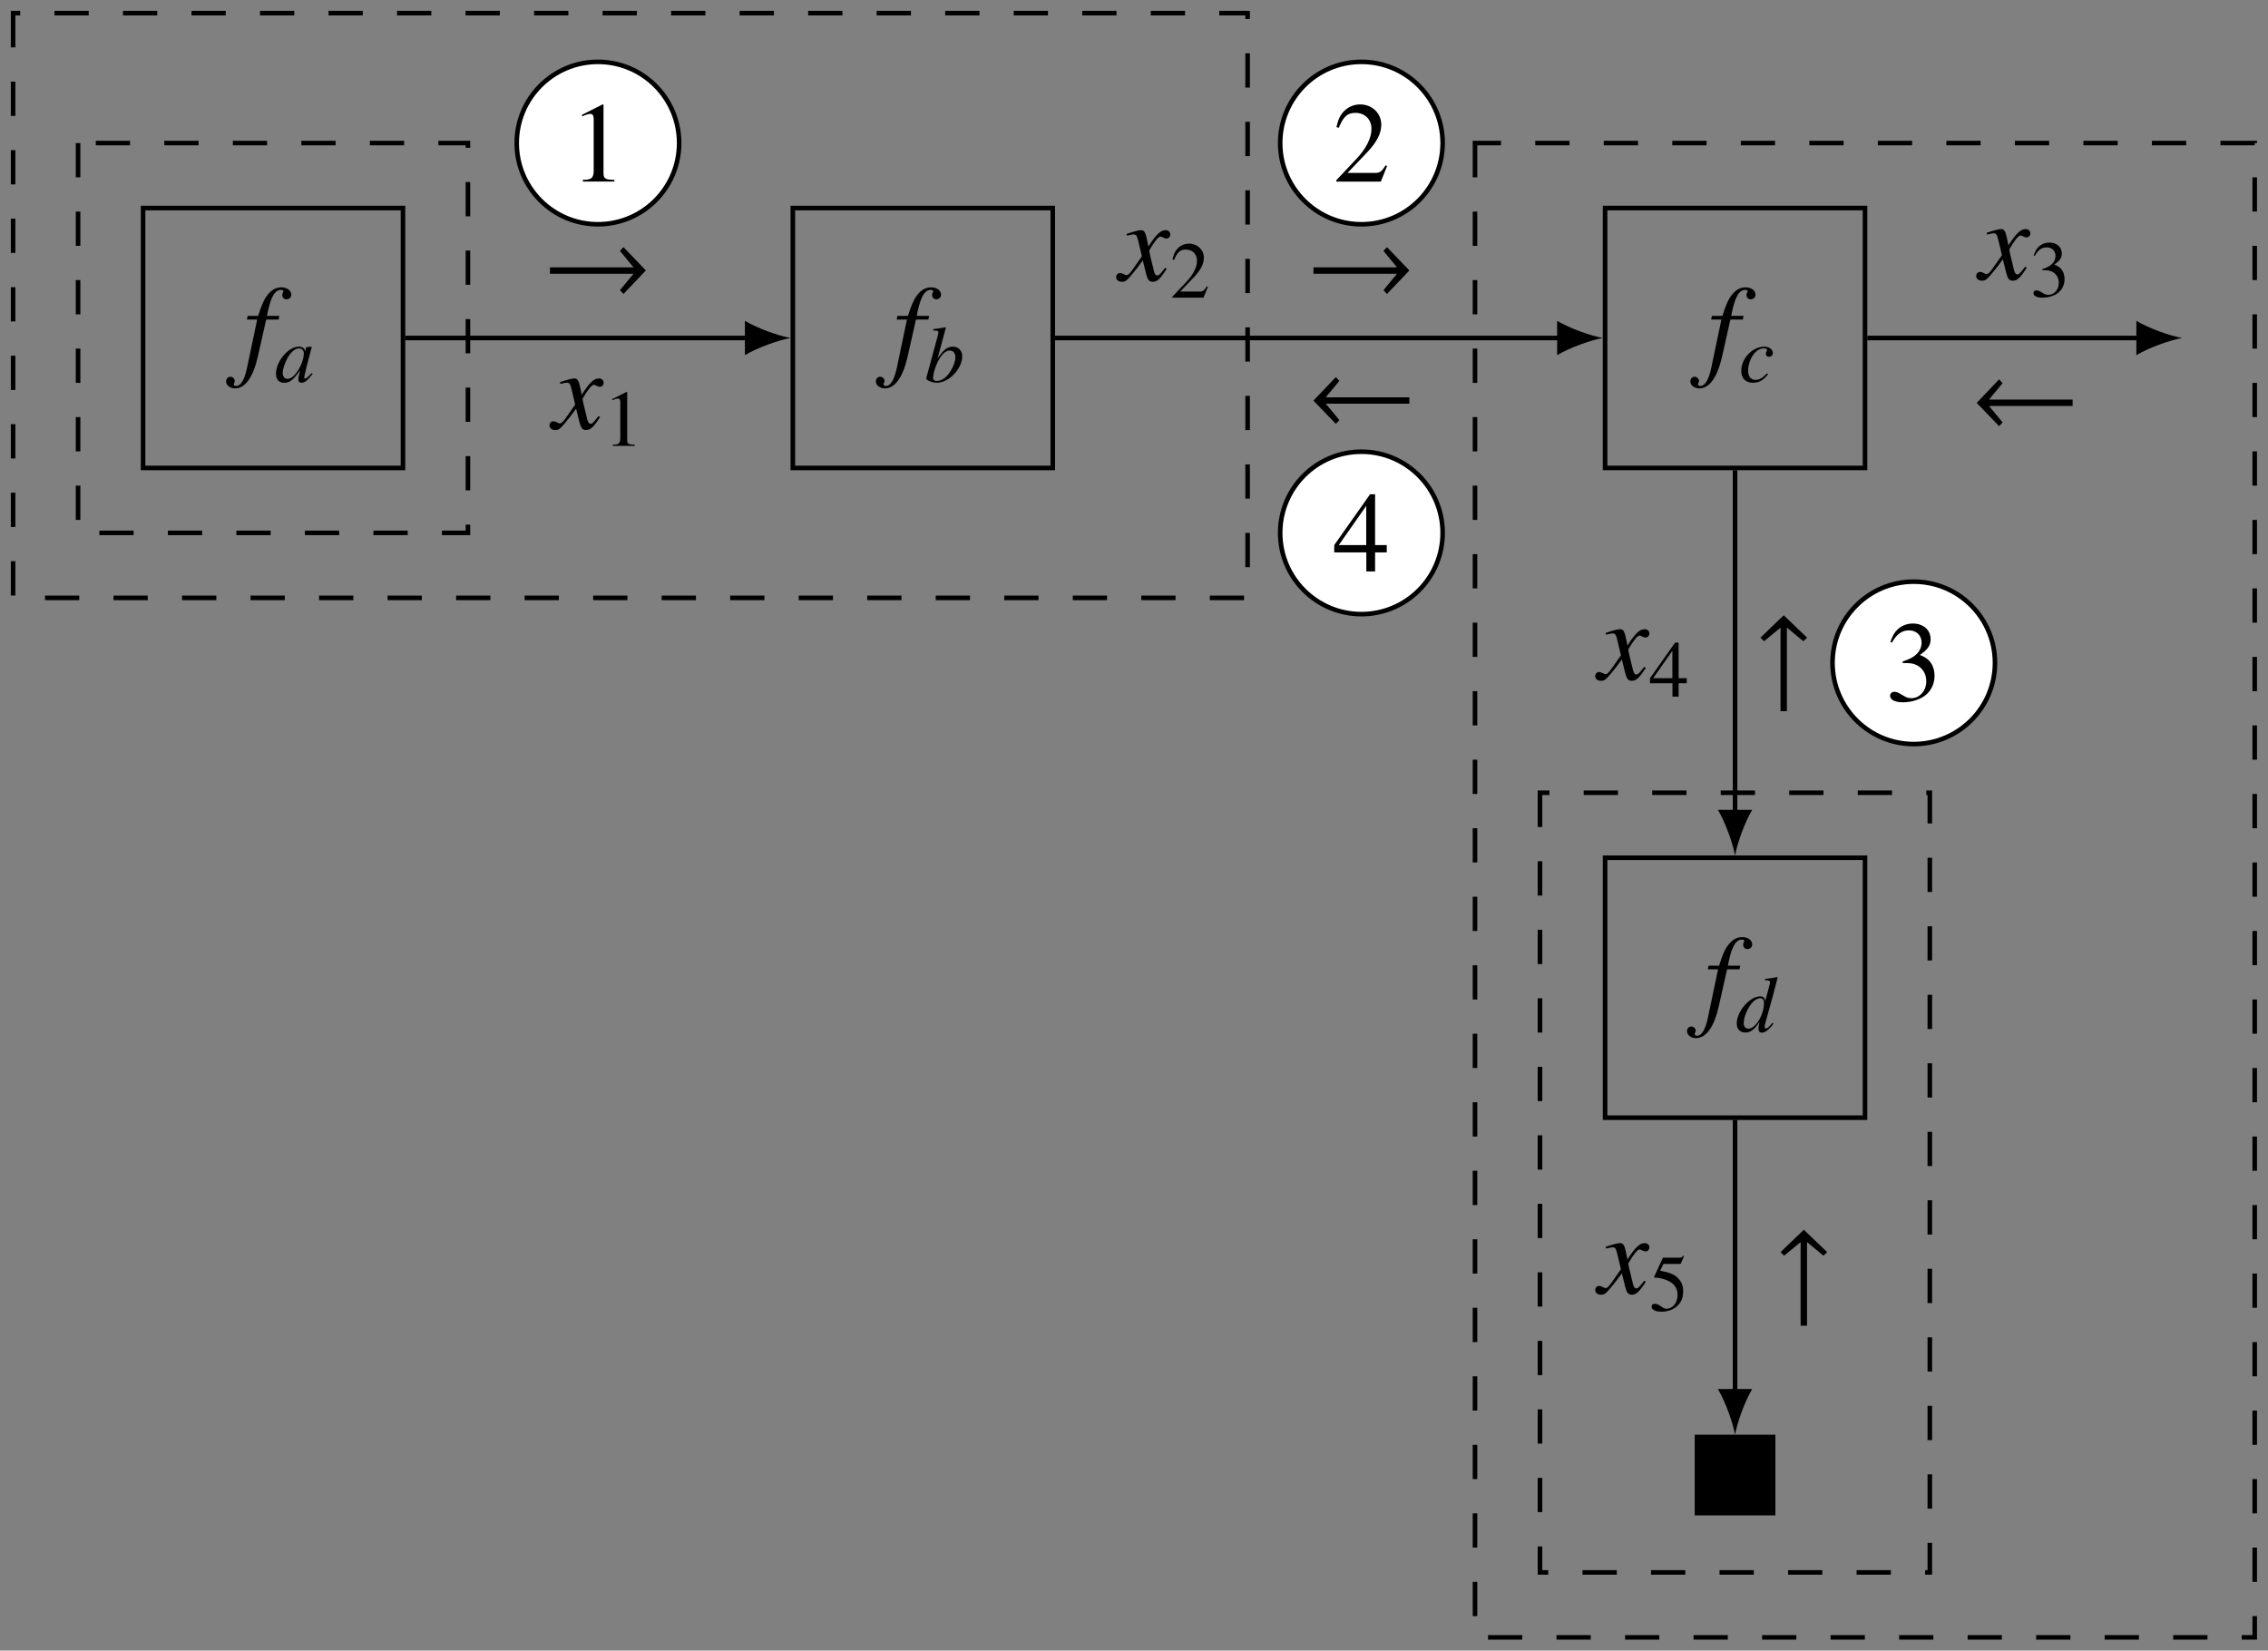 <?xml version="1.0" encoding="UTF-8" standalone="no"?>
<svg
   xmlns:dc="http://purl.org/dc/elements/1.1/"
   xmlns:cc="http://creativecommons.org/ns#"
   xmlns:rdf="http://www.w3.org/1999/02/22-rdf-syntax-ns#"
   xmlns:svg="http://www.w3.org/2000/svg"
   xmlns="http://www.w3.org/2000/svg"
   xmlns:sodipodi="http://sodipodi.sourceforge.net/DTD/sodipodi-0.dtd"
   xmlns:inkscape="http://www.inkscape.org/namespaces/inkscape"
   width="209.425mm"
   height="152.424mm"
   viewBox="0 0 209.425 152.424"
   version="1.1"
   id="svg3515"
   inkscape:version="1.0.2 (e86c8708, 2021-01-15)"
   sodipodi:docname="CoxFactor2019_fig2.svg">
  <rect x="0" y="0" width="209.425" height="152.424" fill="#808080" stroke="none"/>
  <defs
     id="defs3509" />
  <sodipodi:namedview
     id="base"
     pagecolor="#ffffff"
     bordercolor="#666666"
     borderopacity="1.0"
     inkscape:pageopacity="0.0"
     inkscape:pageshadow="2"
     inkscape:zoom="1.979899"
     inkscape:cx="306.11248"
     inkscape:cy="288.04621"
     inkscape:document-units="mm"
     inkscape:current-layer="layer1"
     inkscape:document-rotation="0"
     showgrid="false"
     fit-margin-top="1"
     fit-margin-left="1"
     fit-margin-right="1"
     fit-margin-bottom="1"
     inkscape:window-width="1920"
     inkscape:window-height="1091"
     inkscape:window-x="0"
     inkscape:window-y="25"
     inkscape:window-maximized="0"
     scale-x="1" />
  <g
     inkscape:label="Layer 1"
     inkscape:groupmode="layer"
     id="layer1"
     transform="translate(-1.121,-71.954)">
    <path
       d="M 74.332,115.166 H 98.333 V 91.166 H 74.332 Z"
       style="fill:none;stroke:#000000;stroke-width:0.422;stroke-linecap:butt;stroke-linejoin:miter;stroke-miterlimit:10;stroke-dasharray:none;stroke-opacity:1"
       id="path644" />
    <g
       id="g646"
       transform="matrix(1.411,0,0,-1.411,83.918,101.462)">
      <path
         d="M 0,0 H 0.673 L 0.015,-3.138 c -0.164,-0.799 -0.411,-1.211 -0.725,-1.211 -0.089,0 -0.149,0.053 -0.149,0.12 0,0.022 0.007,0.045 0.029,0.082 0.031,0.045 0.038,0.075 0.038,0.12 0,0.156 -0.134,0.284 -0.292,0.284 -0.156,0 -0.276,-0.135 -0.276,-0.307 0,-0.254 0.261,-0.455 0.59,-0.455 0.665,0 1.188,0.739 1.495,2.114 L 1.263,0 H 2.078 L 2.122,0.239 H 1.314 C 1.531,1.412 1.809,1.942 2.227,1.942 2.324,1.942 2.391,1.905 2.391,1.853 2.391,1.831 2.384,1.816 2.361,1.778 2.331,1.711 2.316,1.674 2.316,1.621 c 0,-0.179 0.113,-0.299 0.277,-0.299 0.172,0 0.313,0.135 0.313,0.299 0,0.277 -0.276,0.486 -0.642,0.486 C 1.897,2.107 1.606,1.942 1.337,1.591 1.113,1.301 0.964,0.956 0.74,0.239 H 0.053 L 0,0"
         style="fill:#000000;fill-opacity:1;fill-rule:nonzero;stroke:none"
         id="path648" />
    </g>
    <g
       id="g650"
       transform="matrix(1.411,0,0,-1.411,87.292,102.473)">
      <path
         d="m 0,0 c 0.309,-0.01 0.34,-0.026 0.34,-0.141 0,-0.047 -0.016,-0.11 -0.047,-0.225 -0.01,-0.037 -0.021,-0.074 -0.026,-0.1 l -0.01,-0.036 -0.712,-2.62 v -0.021 c 0,-0.121 0.403,-0.277 0.696,-0.277 0.789,0 1.658,0.915 1.658,1.736 0,0.366 -0.256,0.627 -0.607,0.627 -0.367,0 -0.638,-0.214 -1.009,-0.79 0.271,0.994 0.308,1.136 0.544,2.03 L 0.8,0.209 C 0.539,0.162 0.35,0.13 0,0.089 V 0 m 1.088,-1.312 c 0.225,0 0.366,-0.174 0.366,-0.45 0,-0.345 -0.266,-0.905 -0.575,-1.23 -0.194,-0.199 -0.419,-0.309 -0.644,-0.309 -0.161,0 -0.24,0.058 -0.24,0.179 0,0.313 0.156,0.821 0.376,1.208 0.231,0.403 0.466,0.602 0.717,0.602"
         style="fill:#000000;fill-opacity:1;fill-rule:nonzero;stroke:none"
         id="path652" />
    </g>
    <path
       d="M 14.332,115.166 H 38.332 V 91.166 H 14.332 Z"
       style="fill:none;stroke:#000000;stroke-width:0.422;stroke-linecap:butt;stroke-linejoin:miter;stroke-miterlimit:10;stroke-dasharray:none;stroke-opacity:1"
       id="path654" />
    <g
       id="g656"
       transform="matrix(1.411,0,0,-1.411,23.918,101.462)">
      <path
         d="M 0,0 H 0.673 L 0.015,-3.138 c -0.164,-0.799 -0.411,-1.211 -0.725,-1.211 -0.09,0 -0.149,0.053 -0.149,0.12 0,0.022 0.006,0.045 0.029,0.082 0.03,0.045 0.038,0.075 0.038,0.12 0,0.156 -0.134,0.284 -0.292,0.284 -0.156,0 -0.276,-0.135 -0.276,-0.307 0,-0.254 0.261,-0.455 0.59,-0.455 0.665,0 1.188,0.739 1.494,2.114 L 1.263,0 H 2.077 L 2.122,0.239 H 1.314 C 1.531,1.412 1.808,1.942 2.227,1.942 2.323,1.942 2.391,1.905 2.391,1.853 2.391,1.831 2.384,1.816 2.361,1.778 2.331,1.711 2.316,1.674 2.316,1.621 c 0,-0.179 0.112,-0.299 0.277,-0.299 0.172,0 0.313,0.135 0.313,0.299 0,0.277 -0.276,0.486 -0.642,0.486 C 1.897,2.107 1.606,1.942 1.337,1.591 1.113,1.301 0.964,0.956 0.739,0.239 H 0.052 L 0,0"
         style="fill:#000000;fill-opacity:1;fill-rule:nonzero;stroke:none"
         id="path658" />
    </g>
    <g
       id="g660"
       transform="matrix(1.411,0,0,-1.411,29.905,106.407)">
      <path
         d="m 0,0 c -0.079,-0.079 -0.11,-0.105 -0.146,-0.146 -0.157,-0.163 -0.225,-0.215 -0.273,-0.215 -0.041,0 -0.073,0.031 -0.073,0.068 0,0.105 0.22,0.999 0.466,1.898 0.016,0.053 0.021,0.064 0.031,0.11 L -0.031,1.731 -0.35,1.695 -0.366,1.679 -0.423,1.428 c -0.043,0.193 -0.194,0.303 -0.419,0.303 -0.69,0 -1.496,-0.957 -1.496,-1.784 0,-0.366 0.199,-0.58 0.533,-0.58 0.367,0 0.592,0.173 1.052,0.821 -0.105,-0.408 -0.12,-0.476 -0.12,-0.601 0,-0.152 0.062,-0.215 0.208,-0.215 0.21,0 0.341,0.1 0.728,0.575 L 0,0 m -0.811,1.616 c 0.178,-0.011 0.294,-0.135 0.294,-0.319 0,-0.439 -0.262,-1.056 -0.623,-1.443 -0.126,-0.142 -0.304,-0.231 -0.455,-0.231 -0.183,0 -0.304,0.152 -0.304,0.393 0,0.282 0.199,0.821 0.424,1.145 0.209,0.304 0.455,0.471 0.664,0.455"
         style="fill:#000000;fill-opacity:1;fill-rule:nonzero;stroke:none"
         id="path662" />
    </g>
    <path
       d="m 149.334,115.166 h 24 V 91.166 h -24 z"
       style="fill:none;stroke:#000000;stroke-width:0.422;stroke-linecap:butt;stroke-linejoin:miter;stroke-miterlimit:10;stroke-dasharray:none;stroke-opacity:1"
       id="path664" />
    <g
       id="g666"
       transform="matrix(1.411,0,0,-1.411,159.125,101.462)">
      <path
         d="M 0,0 H 0.672 L 0.014,-3.138 c -0.164,-0.799 -0.411,-1.211 -0.723,-1.211 -0.092,0 -0.151,0.053 -0.151,0.12 0,0.022 0.008,0.045 0.03,0.082 0.029,0.045 0.037,0.075 0.037,0.12 0,0.156 -0.133,0.284 -0.291,0.284 -0.157,0 -0.275,-0.135 -0.275,-0.307 0,-0.254 0.259,-0.455 0.589,-0.455 0.665,0 1.188,0.739 1.495,2.114 L 1.262,0 H 2.076 L 2.122,0.239 H 1.314 C 1.531,1.412 1.809,1.942 2.227,1.942 2.322,1.942 2.391,1.905 2.391,1.853 2.391,1.831 2.383,1.816 2.361,1.778 2.33,1.711 2.315,1.674 2.315,1.621 c 0,-0.179 0.113,-0.299 0.277,-0.299 0.172,0 0.314,0.135 0.314,0.299 0,0.277 -0.275,0.486 -0.642,0.486 C 1.898,2.107 1.606,1.942 1.337,1.591 1.113,1.301 0.963,0.956 0.739,0.239 H 0.053 L 0,0"
         style="fill:#000000;fill-opacity:1;fill-rule:nonzero;stroke:none"
         id="path668" />
    </g>
    <g
       id="g670"
       transform="matrix(1.411,0,0,-1.411,164.268,106.437)">
      <path
         d="m 0,0 c -0.287,-0.309 -0.491,-0.424 -0.747,-0.424 -0.299,0 -0.477,0.225 -0.477,0.596 0,0.445 0.184,0.911 0.477,1.219 0.15,0.157 0.36,0.251 0.565,0.251 0.119,0 0.199,-0.042 0.199,-0.105 0,-0.026 -0.011,-0.051 -0.032,-0.098 -0.037,-0.069 -0.048,-0.106 -0.048,-0.152 0,-0.126 0.08,-0.199 0.205,-0.199 0.142,0 0.251,0.104 0.251,0.24 0,0.241 -0.235,0.424 -0.55,0.424 -0.783,0 -1.516,-0.764 -1.516,-1.58 0,-0.496 0.283,-0.784 0.77,-0.784 0.386,0 0.674,0.162 0.988,0.56 L 0,0"
         style="fill:#000000;fill-opacity:1;fill-rule:nonzero;stroke:none"
         id="path672" />
    </g>
    <path
       d="m 149.334,175.166 h 24 v -24.002 h -24 z"
       style="fill:none;stroke:#000000;stroke-width:0.422;stroke-linecap:butt;stroke-linejoin:miter;stroke-miterlimit:10;stroke-dasharray:none;stroke-opacity:1"
       id="path674" />
    <g
       id="g676"
       transform="matrix(1.411,0,0,-1.411,158.818,161.463)">
      <path
         d="M 0,0 H 0.672 L 0.014,-3.138 C -0.15,-3.937 -0.397,-4.35 -0.709,-4.35 c -0.092,0 -0.151,0.053 -0.151,0.122 0,0.021 0.008,0.043 0.03,0.082 0.029,0.044 0.039,0.074 0.039,0.118 0,0.157 -0.135,0.284 -0.293,0.284 -0.157,0 -0.275,-0.135 -0.275,-0.307 0,-0.253 0.259,-0.455 0.589,-0.455 0.665,0 1.188,0.74 1.495,2.115 L 1.262,0 H 2.076 L 2.122,0.238 H 1.314 C 1.531,1.412 1.808,1.942 2.226,1.942 2.322,1.942 2.391,1.906 2.391,1.854 2.391,1.831 2.383,1.815 2.361,1.778 2.33,1.711 2.315,1.674 2.315,1.621 c 0,-0.18 0.113,-0.3 0.277,-0.3 0.172,0 0.314,0.136 0.314,0.3 0,0.276 -0.275,0.485 -0.642,0.485 C 1.898,2.106 1.606,1.942 1.337,1.591 1.113,1.301 0.963,0.957 0.739,0.238 H 0.053 L 0,0"
         style="fill:#000000;fill-opacity:1;fill-rule:nonzero;stroke:none"
         id="path678" />
    </g>
    <g
       id="g680"
       transform="matrix(1.411,0,0,-1.411,164.796,166.402)">
      <path
         d="m 0,0 c -0.283,-0.323 -0.339,-0.37 -0.428,-0.37 -0.052,0 -0.094,0.047 -0.094,0.104 0,0.073 0.167,0.711 0.34,1.288 0.141,0.48 0.25,0.899 0.517,1.945 L 0.309,2.993 C 0.031,2.935 -0.157,2.904 -0.491,2.873 v -0.09 c 0.287,-0.01 0.323,-0.025 0.323,-0.136 0,-0.067 -0.004,-0.099 -0.077,-0.366 L -0.477,1.424 c -0.041,0.221 -0.134,0.303 -0.339,0.303 -0.678,0 -1.527,-0.984 -1.527,-1.768 0,-0.371 0.21,-0.596 0.55,-0.596 0.353,0 0.586,0.167 0.939,0.69 -0.056,-0.266 -0.066,-0.346 -0.066,-0.465 0,-0.141 0.089,-0.236 0.219,-0.236 0.221,0 0.492,0.214 0.764,0.595 L 0,0 m -0.795,1.606 c 0.157,-0.01 0.236,-0.108 0.236,-0.297 0,-0.795 -0.545,-1.696 -1.025,-1.696 -0.179,0 -0.303,0.141 -0.303,0.346 0,0.434 0.26,1.041 0.605,1.406 0.147,0.153 0.341,0.252 0.487,0.241"
         style="fill:#000000;fill-opacity:1;fill-rule:nonzero;stroke:none"
         id="path682" />
    </g>
    <path
       d="m 157.819,211.68 h 7.029 v -7.027 h -7.029 z"
       style="fill:#000000;fill-opacity:1;fill-rule:nonzero;stroke:none;stroke-width:1.411"
       id="path684" />
    <g
       id="g686"
       transform="matrix(1.411,0,0,-1.411,157.819,211.68)">
      <path
         d="M 0,0 H 4.981 V 4.98 H 0 Z"
         style="fill:none;stroke:#000000;stroke-width:0.299;stroke-linecap:butt;stroke-linejoin:miter;stroke-miterlimit:10;stroke-dasharray:none;stroke-opacity:1"
         id="path688" />
    </g>
    <g
       id="g690"
       transform="matrix(1.411,0,0,-1.411,38.542,103.166)">
      <path
         d="M 0,0 H 22.523"
         style="fill:none;stroke:#000000;stroke-width:0.299;stroke-linecap:butt;stroke-linejoin:miter;stroke-miterlimit:10;stroke-dasharray:none;stroke-opacity:1"
         id="path692" />
    </g>
    <g
       id="g694"
       transform="matrix(1.411,0,0,-1.411,74.122,103.166)">
      <path
         d="M 0,0 C -0.797,0.149 -2.092,0.598 -2.989,1.121 V -1.121 C -2.092,-0.598 -0.797,-0.149 0,0"
         style="fill:#000000;fill-opacity:1;fill-rule:nonzero;stroke:none"
         id="path696" />
    </g>
    <g
       id="g698"
       transform="matrix(1.411,0,0,-1.411,56.384,110.381)">
      <path
         d="m 0,0 c -0.06,-0.067 -0.097,-0.112 -0.165,-0.202 -0.171,-0.224 -0.261,-0.299 -0.343,-0.299 -0.112,0 -0.18,0.097 -0.231,0.307 -0.015,0.06 -0.023,0.105 -0.031,0.127 -0.186,0.754 -0.269,1.098 -0.269,1.21 0.329,0.576 0.598,0.904 0.733,0.904 0.044,0 0.104,-0.022 0.179,-0.059 0.089,-0.053 0.142,-0.068 0.202,-0.068 0.157,0 0.261,0.112 0.261,0.269 0,0.157 -0.127,0.277 -0.306,0.277 -0.328,0 -0.613,-0.269 -1.128,-1.069 l -0.083,0.411 c -0.104,0.509 -0.186,0.658 -0.388,0.658 -0.164,0 -0.418,-0.068 -0.874,-0.217 l -0.082,-0.03 0.029,-0.112 c 0.284,0.067 0.352,0.082 0.418,0.082 0.188,0 0.232,-0.067 0.337,-0.515 l 0.217,-0.92 -0.613,-0.873 c -0.15,-0.225 -0.299,-0.36 -0.381,-0.36 -0.045,0 -0.12,0.023 -0.194,0.068 -0.098,0.052 -0.179,0.075 -0.239,0.075 -0.142,0 -0.255,-0.112 -0.255,-0.262 0,-0.194 0.149,-0.313 0.374,-0.313 0.231,0 0.322,0.066 0.695,0.523 0.202,0.239 0.359,0.441 0.672,0.874 l 0.225,-0.897 c 0.097,-0.381 0.194,-0.5 0.433,-0.5 0.284,0 0.478,0.179 0.912,0.851 L 0,0"
         style="fill:#000000;fill-opacity:1;fill-rule:nonzero;stroke:none"
         id="path700" />
    </g>
    <g
       id="g702"
       transform="matrix(1.411,0,0,-1.411,58.975,108.143)">
      <path
         d="m 0,0 -0.941,-0.477 v -0.072 c 0.062,0.026 0.12,0.048 0.141,0.057 0.094,0.037 0.183,0.058 0.236,0.058 0.109,0 0.156,-0.078 0.156,-0.246 v -2.369 c 0,-0.173 -0.042,-0.293 -0.125,-0.34 -0.079,-0.048 -0.153,-0.063 -0.371,-0.069 v -0.078 h 1.443 v 0.078 C 0.126,-3.452 0.043,-3.4 0.043,-3.149 v 3.138 L 0,0"
         style="fill:#000000;fill-opacity:1;fill-rule:nonzero;stroke:none"
         id="path704" />
    </g>
    <g
       id="g706"
       transform="matrix(1.411,0,0,-1.411,98.543,103.166)">
      <path
         d="M 0,0 H 33.153"
         style="fill:none;stroke:#000000;stroke-width:0.299;stroke-linecap:butt;stroke-linejoin:miter;stroke-miterlimit:10;stroke-dasharray:none;stroke-opacity:1"
         id="path708" />
    </g>
    <g
       id="g710"
       transform="matrix(1.411,0,0,-1.411,149.123,103.166)">
      <path
         d="M 0,0 C -0.798,0.149 -2.093,0.598 -2.989,1.121 V -1.121 C -2.093,-0.598 -0.798,-0.149 0,0"
         style="fill:#000000;fill-opacity:1;fill-rule:nonzero;stroke:none"
         id="path712" />
    </g>
    <g
       id="g714"
       transform="matrix(1.411,0,0,-1.411,108.711,96.689)">
      <path
         d="M 0,0 C -0.06,-0.067 -0.097,-0.112 -0.165,-0.202 -0.336,-0.426 -0.426,-0.5 -0.508,-0.5 c -0.113,0 -0.18,0.097 -0.232,0.306 -0.015,0.06 -0.022,0.105 -0.03,0.127 -0.187,0.755 -0.269,1.098 -0.269,1.21 0.329,0.576 0.598,0.904 0.733,0.904 0.044,0 0.104,-0.022 0.178,-0.06 0.09,-0.052 0.143,-0.067 0.203,-0.067 0.157,0 0.261,0.112 0.261,0.269 0,0.157 -0.128,0.277 -0.306,0.277 -0.329,0 -0.613,-0.269 -1.128,-1.068 l -0.083,0.411 c -0.105,0.507 -0.186,0.657 -0.388,0.657 -0.164,0 -0.418,-0.068 -0.874,-0.217 l -0.082,-0.03 0.029,-0.112 c 0.285,0.067 0.352,0.082 0.419,0.082 0.187,0 0.231,-0.067 0.337,-0.515 l 0.217,-0.92 -0.614,-0.873 c -0.15,-0.225 -0.299,-0.36 -0.381,-0.36 -0.044,0 -0.12,0.023 -0.194,0.068 -0.098,0.053 -0.179,0.075 -0.239,0.075 -0.142,0 -0.254,-0.113 -0.254,-0.262 0,-0.194 0.149,-0.313 0.373,-0.313 0.232,0 0.322,0.066 0.695,0.522 0.202,0.24 0.359,0.441 0.672,0.875 l 0.224,-0.897 c 0.098,-0.381 0.195,-0.5 0.434,-0.5 0.284,0 0.478,0.179 0.911,0.851 L 0,0"
         style="fill:#000000;fill-opacity:1;fill-rule:nonzero;stroke:none"
         id="path716" />
    </g>
    <g
       id="g718"
       transform="matrix(1.411,0,0,-1.411,112.66,98.429)">
      <path
         d="m 0,0 -0.068,0.026 c -0.194,-0.298 -0.261,-0.345 -0.496,-0.345 h -1.25 l 0.879,0.92 c 0.464,0.487 0.669,0.885 0.669,1.293 0,0.522 -0.425,0.925 -0.968,0.925 -0.287,0 -0.56,-0.114 -0.753,-0.324 C -2.154,2.316 -2.233,2.149 -2.321,1.778 l 0.108,-0.026 c 0.209,0.513 0.399,0.68 0.759,0.68 0.439,0 0.738,-0.299 0.738,-0.737 0,-0.408 -0.24,-0.895 -0.68,-1.361 l -0.931,-0.988 v -0.062 h 2.039 L 0,0"
         style="fill:#000000;fill-opacity:1;fill-rule:nonzero;stroke:none"
         id="path720" />
    </g>
    <g
       id="g722"
       transform="matrix(1.411,0,0,-1.411,173.546,103.166)">
      <path
         d="M 0,0 H 17.906"
         style="fill:none;stroke:#000000;stroke-width:0.299;stroke-linecap:butt;stroke-linejoin:miter;stroke-miterlimit:10;stroke-dasharray:none;stroke-opacity:1"
         id="path724" />
    </g>
    <g
       id="g726"
       transform="matrix(1.411,0,0,-1.411,202.608,103.166)">
      <path
         d="M 0,0 C -0.797,0.149 -2.092,0.598 -2.988,1.121 V -1.121 C -2.092,-0.598 -0.797,-0.149 0,0"
         style="fill:#000000;fill-opacity:1;fill-rule:nonzero;stroke:none"
         id="path728" />
    </g>
    <g
       id="g730"
       transform="matrix(1.411,0,0,-1.411,188.129,96.588)">
      <path
         d="M 0,0 C -0.06,-0.067 -0.099,-0.111 -0.166,-0.202 -0.338,-0.426 -0.427,-0.5 -0.509,-0.5 c -0.112,0 -0.18,0.097 -0.231,0.306 -0.016,0.06 -0.024,0.105 -0.031,0.127 -0.186,0.755 -0.27,1.098 -0.27,1.21 0.33,0.576 0.598,0.905 0.734,0.905 0.044,0 0.104,-0.023 0.179,-0.061 0.089,-0.052 0.142,-0.067 0.202,-0.067 0.156,0 0.261,0.113 0.261,0.27 0,0.156 -0.128,0.276 -0.306,0.276 -0.328,0 -0.613,-0.269 -1.129,-1.069 l -0.082,0.412 c -0.105,0.508 -0.187,0.657 -0.388,0.657 -0.164,0 -0.418,-0.068 -0.875,-0.216 l -0.08,-0.031 0.029,-0.111 c 0.283,0.066 0.351,0.082 0.417,0.082 0.187,0 0.231,-0.068 0.337,-0.516 l 0.217,-0.92 -0.613,-0.873 c -0.151,-0.224 -0.298,-0.36 -0.38,-0.36 -0.046,0 -0.121,0.023 -0.195,0.068 -0.098,0.053 -0.18,0.075 -0.239,0.075 -0.142,0 -0.255,-0.112 -0.255,-0.262 0,-0.194 0.149,-0.313 0.373,-0.313 0.232,0 0.322,0.067 0.696,0.522 0.203,0.24 0.359,0.442 0.673,0.875 l 0.224,-0.897 c 0.097,-0.381 0.193,-0.5 0.433,-0.5 0.285,0 0.478,0.179 0.912,0.851 L 0,0"
         style="fill:#000000;fill-opacity:1;fill-rule:nonzero;stroke:none"
         id="path732" />
    </g>
    <g
       id="g734"
       transform="matrix(1.411,0,0,-1.411,189.701,96.906)">
      <path
         d="m 0,0 c 0.309,0 0.429,-0.01 0.555,-0.058 0.324,-0.114 0.529,-0.413 0.529,-0.773 0,-0.44 -0.299,-0.78 -0.686,-0.78 -0.142,0 -0.246,0.037 -0.439,0.162 -0.157,0.095 -0.246,0.131 -0.336,0.131 -0.12,0 -0.197,-0.073 -0.197,-0.182 0,-0.184 0.223,-0.299 0.59,-0.299 0.402,0 0.816,0.135 1.062,0.35 0.246,0.215 0.382,0.518 0.382,0.869 0,0.267 -0.085,0.512 -0.235,0.675 C 1.119,0.21 1.021,0.273 0.789,0.371 1.15,0.617 1.281,0.811 1.281,1.094 1.281,1.517 0.945,1.81 0.465,1.81 0.205,1.81 -0.027,1.721 -0.215,1.553 -0.371,1.412 -0.45,1.276 -0.564,0.962 l 0.078,-0.021 c 0.213,0.382 0.449,0.555 0.78,0.555 0.339,0 0.574,-0.23 0.574,-0.559 C 0.868,0.748 0.789,0.56 0.658,0.429 0.502,0.273 0.356,0.193 0,0.068 V 0"
         style="fill:#000000;fill-opacity:1;fill-rule:nonzero;stroke:none"
         id="path736" />
    </g>
    <g
       id="g738"
       transform="matrix(1.411,0,0,-1.411,192.504,109.442)">
      <path
         d="m 0,0 v 0.419 h -5.47 l 0.889,1.075 -0.23,0.247 -1.465,-1.539 1.465,-1.524 0.23,0.245 L -5.47,0 H 0"
         style="fill:#000000;fill-opacity:1;fill-rule:nonzero;stroke:none"
         id="path740" />
    </g>
    <g
       id="g742"
       transform="matrix(1.411,0,0,-1.411,161.333,115.376)">
      <path
         d="M 0,0 V -22.523"
         style="fill:none;stroke:#000000;stroke-width:0.299;stroke-linecap:butt;stroke-linejoin:miter;stroke-miterlimit:10;stroke-dasharray:none;stroke-opacity:1"
         id="path744" />
    </g>
    <g
       id="g746"
       transform="matrix(1.411,0,0,-1.411,161.333,150.956)">
      <path
         d="M 0,0 C 0.149,0.797 0.598,2.093 1.12,2.989 H -1.12 C -0.598,2.093 -0.149,0.797 0,0"
         style="fill:#000000;fill-opacity:1;fill-rule:nonzero;stroke:none"
         id="path748" />
    </g>
    <g
       id="g750"
       transform="matrix(1.411,0,0,-1.411,152.948,133.536)">
      <path
         d="M 0,0 C -0.06,-0.067 -0.098,-0.111 -0.166,-0.202 -0.338,-0.426 -0.427,-0.5 -0.509,-0.5 c -0.112,0 -0.18,0.097 -0.231,0.306 -0.015,0.06 -0.024,0.105 -0.03,0.127 -0.187,0.755 -0.271,1.098 -0.271,1.21 0.33,0.576 0.6,0.905 0.734,0.905 0.044,0 0.104,-0.023 0.179,-0.061 0.091,-0.052 0.142,-0.067 0.202,-0.067 0.156,0 0.261,0.113 0.261,0.269 0,0.157 -0.128,0.277 -0.306,0.277 -0.328,0 -0.613,-0.269 -1.127,-1.069 l -0.084,0.412 c -0.103,0.508 -0.187,0.657 -0.387,0.657 -0.164,0 -0.419,-0.067 -0.874,-0.217 l -0.082,-0.03 0.029,-0.112 c 0.283,0.067 0.351,0.082 0.418,0.082 0.187,0 0.232,-0.067 0.336,-0.515 l 0.217,-0.92 -0.613,-0.873 c -0.149,-0.224 -0.298,-0.36 -0.381,-0.36 -0.045,0 -0.12,0.023 -0.194,0.068 -0.097,0.053 -0.18,0.075 -0.239,0.075 -0.142,0 -0.253,-0.112 -0.253,-0.262 0,-0.194 0.147,-0.313 0.373,-0.313 0.231,0 0.32,0.067 0.694,0.522 0.203,0.24 0.359,0.442 0.673,0.875 l 0.224,-0.897 c 0.098,-0.381 0.194,-0.5 0.433,-0.5 0.285,0 0.48,0.179 0.913,0.851 L 0,0"
         style="fill:#000000;fill-opacity:1;fill-rule:nonzero;stroke:none"
         id="path752" />
    </g>
    <g
       id="g754"
       transform="matrix(1.411,0,0,-1.411,156.873,134.581)">
      <path
         d="M 0,0 H -0.533 V 2.327 H -0.764 L -2.405,0 v -0.334 h 1.47 v -0.874 h 0.402 v 0.874 H 0 V 0 M -0.94,0 H -2.197 L -0.94,1.794 V 0"
         style="fill:#000000;fill-opacity:1;fill-rule:nonzero;stroke:none"
         id="path756" />
    </g>
    <g
       id="g758"
       transform="matrix(1.411,0,0,-1.411,161.333,175.378)">
      <path
         d="M 0,0 V -17.906"
         style="fill:none;stroke:#000000;stroke-width:0.299;stroke-linecap:butt;stroke-linejoin:miter;stroke-miterlimit:10;stroke-dasharray:none;stroke-opacity:1"
         id="path760" />
    </g>
    <g
       id="g762"
       transform="matrix(1.411,0,0,-1.411,161.333,204.444)">
      <path
         d="M 0,0 C 0.149,0.799 0.598,2.092 1.12,2.99 H -1.12 C -0.598,2.092 -0.149,0.799 0,0"
         style="fill:#000000;fill-opacity:1;fill-rule:nonzero;stroke:none"
         id="path764" />
    </g>
    <g
       id="g766"
       transform="matrix(1.411,0,0,-1.411,152.948,190.227)">
      <path
         d="m 0,0 c -0.06,-0.067 -0.098,-0.111 -0.166,-0.202 -0.172,-0.224 -0.261,-0.299 -0.343,-0.299 -0.112,0 -0.18,0.099 -0.231,0.306 -0.015,0.06 -0.024,0.105 -0.03,0.128 -0.187,0.755 -0.271,1.098 -0.271,1.21 0.33,0.576 0.6,0.905 0.734,0.905 0.044,0 0.104,-0.024 0.179,-0.06 0.091,-0.052 0.142,-0.068 0.202,-0.068 0.156,0 0.261,0.113 0.261,0.269 0,0.158 -0.128,0.276 -0.306,0.276 -0.328,0 -0.613,-0.268 -1.127,-1.068 l -0.084,0.411 c -0.103,0.509 -0.187,0.657 -0.387,0.657 -0.164,0 -0.419,-0.067 -0.874,-0.217 L -2.525,2.219 -2.496,2.108 c 0.283,0.066 0.351,0.081 0.418,0.081 0.187,0 0.232,-0.068 0.336,-0.515 l 0.217,-0.92 -0.613,-0.873 c -0.149,-0.225 -0.298,-0.359 -0.381,-0.359 -0.045,0 -0.12,0.023 -0.194,0.066 -0.097,0.053 -0.18,0.076 -0.239,0.076 -0.142,0 -0.253,-0.112 -0.253,-0.262 0,-0.195 0.147,-0.313 0.373,-0.313 0.231,0 0.32,0.065 0.694,0.522 0.203,0.24 0.359,0.442 0.673,0.875 l 0.224,-0.898 c 0.098,-0.381 0.194,-0.499 0.433,-0.499 0.285,0 0.48,0.179 0.913,0.85 L 0,0"
         style="fill:#000000;fill-opacity:1;fill-rule:nonzero;stroke:none"
         id="path768" />
    </g>
    <g
       id="g770"
       transform="matrix(1.411,0,0,-1.411,154.726,188.676)">
      <path
         d="m 0,0 h 1.025 c 0.083,0 0.104,0.011 0.12,0.047 L 1.344,0.512 1.297,0.549 C 1.219,0.439 1.166,0.414 1.057,0.414 h -1.094 l -0.57,-1.241 c -0.006,-0.011 -0.006,-0.015 -0.006,-0.027 0,-0.025 0.022,-0.041 0.063,-0.041 0.169,0 0.378,-0.037 0.592,-0.103 0.603,-0.195 0.879,-0.519 0.879,-1.036 0,-0.503 -0.319,-0.896 -0.728,-0.896 -0.104,0 -0.193,0.037 -0.35,0.153 -0.167,0.121 -0.287,0.172 -0.398,0.172 -0.152,0 -0.224,-0.063 -0.224,-0.194 0,-0.197 0.246,-0.324 0.638,-0.324 0.44,0 0.816,0.141 1.077,0.409 0.242,0.235 0.351,0.533 0.351,0.931 0,0.376 -0.099,0.616 -0.361,0.879 -0.231,0.229 -0.528,0.349 -1.147,0.459 L 0,0"
         style="fill:#000000;fill-opacity:1;fill-rule:nonzero;stroke:none"
         id="path772" />
    </g>
    <g
       id="g774"
       transform="matrix(1.411,0,0,-1.411,169.843,187.584)">
      <path
         d="M 0,0 -1.53,1.465 -3.055,0 -2.817,-0.23 -1.74,0.658 v -5.47 h 0.42 v 5.47 L -0.246,-0.23 0,0"
         style="fill:#000000;fill-opacity:1;fill-rule:nonzero;stroke:none"
         id="path776" />
    </g>
    <g
       id="g778"
       transform="matrix(1.411,0,0,-1.411,63.832,85.165)">
      <path
         d="m 0,0 c 0,2.935 -2.379,5.315 -5.315,5.315 -2.936,0 -5.314,-2.38 -5.314,-5.315 0,-2.936 2.378,-5.315 5.314,-5.315 C -2.379,-5.315 0,-2.936 0,0"
         style="fill:#ffffff;fill-opacity:1;fill-rule:nonzero;stroke:none"
         id="path780" />
    </g>
    <g
       id="g782"
       transform="matrix(1.411,0,0,-1.411,63.832,85.165)">
      <path
         d="m 0,0 c 0,2.935 -2.379,5.315 -5.315,5.315 -2.936,0 -5.314,-2.38 -5.314,-5.315 0,-2.936 2.378,-5.315 5.314,-5.315 C -2.379,-5.315 0,-2.936 0,0 Z"
         style="fill:none;stroke:#000000;stroke-width:0.299;stroke-linecap:butt;stroke-linejoin:miter;stroke-miterlimit:10;stroke-dasharray:none;stroke-opacity:1"
         id="path784" />
    </g>
    <g
       id="g786"
       transform="matrix(1.411,0,0,-1.411,56.765,81.595)">
      <path
         d="m 0,0 -1.345,-0.68 v -0.104 c 0.089,0.037 0.172,0.067 0.201,0.082 0.135,0.052 0.262,0.082 0.337,0.082 0.157,0 0.224,-0.112 0.224,-0.351 v -3.385 c 0,-0.247 -0.06,-0.418 -0.179,-0.486 -0.112,-0.067 -0.217,-0.089 -0.531,-0.096 v -0.113 h 2.062 v 0.113 c -0.59,0.007 -0.71,0.081 -0.71,0.441 v 4.482 L 0,0"
         style="fill:#000000;fill-opacity:1;fill-rule:nonzero;stroke:none"
         id="path788" />
    </g>
    <g
       id="g790"
       transform="matrix(1.411,0,0,-1.411,60.76,96.928)">
      <path
         d="M 0,0 -1.465,1.524 -1.696,1.278 -0.807,0.202 h -5.47 v -0.419 h 5.47 L -1.696,-1.292 -1.465,-1.539 0,0"
         style="fill:#000000;fill-opacity:1;fill-rule:nonzero;stroke:none"
         id="path792" />
    </g>
    <g
       id="g794"
       transform="matrix(1.411,0,0,-1.411,134.333,85.165)">
      <path
         d="m 0,0 c 0,2.935 -2.381,5.315 -5.314,5.315 -2.936,0 -5.317,-2.38 -5.317,-5.315 0,-2.936 2.381,-5.315 5.317,-5.315 C -2.381,-5.315 0,-2.936 0,0"
         style="fill:#ffffff;fill-opacity:1;fill-rule:nonzero;stroke:none"
         id="path796" />
    </g>
    <g
       id="g798"
       transform="matrix(1.411,0,0,-1.411,134.333,85.165)">
      <path
         d="m 0,0 c 0,2.935 -2.381,5.315 -5.314,5.315 -2.936,0 -5.317,-2.38 -5.317,-5.315 0,-2.936 2.381,-5.315 5.317,-5.315 C -2.381,-5.315 0,-2.936 0,0 Z"
         style="fill:none;stroke:#000000;stroke-width:0.299;stroke-linecap:butt;stroke-linejoin:miter;stroke-miterlimit:10;stroke-dasharray:none;stroke-opacity:1"
         id="path800" />
    </g>
    <g
       id="g802"
       transform="matrix(1.411,0,0,-1.411,129.205,87.279)">
      <path
         d="m 0,0 -0.098,0.038 c -0.275,-0.427 -0.373,-0.494 -0.709,-0.494 h -1.785 l 1.255,1.315 c 0.665,0.695 0.956,1.263 0.956,1.846 0,0.747 -0.604,1.322 -1.383,1.322 -0.41,0 -0.798,-0.164 -1.076,-0.463 C -3.078,3.31 -3.189,3.071 -3.317,2.54 L -3.16,2.503 c 0.299,0.732 0.568,0.972 1.084,0.972 0.627,0 1.053,-0.427 1.053,-1.054 0,-0.583 -0.343,-1.278 -0.971,-1.942 l -1.33,-1.413 v -0.09 h 2.913 L 0,0"
         style="fill:#000000;fill-opacity:1;fill-rule:nonzero;stroke:none"
         id="path804" />
    </g>
    <g
       id="g806"
       transform="matrix(1.411,0,0,-1.411,131.261,96.928)">
      <path
         d="M 0,0 -1.465,1.524 -1.697,1.278 -0.808,0.202 h -5.469 v -0.419 h 5.469 L -1.697,-1.292 -1.465,-1.539 0,0"
         style="fill:#000000;fill-opacity:1;fill-rule:nonzero;stroke:none"
         id="path808" />
    </g>
    <g
       id="g810"
       transform="matrix(1.411,0,0,-1.411,185.335,133.166)">
      <path
         d="m 0,0 c 0,2.936 -2.379,5.315 -5.315,5.315 -2.935,0 -5.316,-2.379 -5.316,-5.315 0,-2.936 2.381,-5.315 5.316,-5.315 C -2.379,-5.315 0,-2.936 0,0"
         style="fill:#ffffff;fill-opacity:1;fill-rule:nonzero;stroke:none"
         id="path812" />
    </g>
    <g
       id="g814"
       transform="matrix(1.411,0,0,-1.411,185.335,133.166)">
      <path
         d="m 0,0 c 0,2.936 -2.379,5.315 -5.315,5.315 -2.935,0 -5.316,-2.379 -5.316,-5.315 0,-2.936 2.381,-5.315 5.316,-5.315 C -2.379,-5.315 0,-2.936 0,0 Z"
         style="fill:none;stroke:#000000;stroke-width:0.299;stroke-linecap:butt;stroke-linejoin:miter;stroke-miterlimit:10;stroke-dasharray:none;stroke-opacity:1"
         id="path816" />
    </g>
    <g
       id="g818"
       transform="matrix(1.411,0,0,-1.411,176.81,133.181)">
      <path
         d="m 0,0 c 0.44,0 0.611,-0.015 0.792,-0.082 0.463,-0.165 0.755,-0.59 0.755,-1.106 0,-0.627 -0.427,-1.113 -0.979,-1.113 -0.203,0 -0.351,0.052 -0.629,0.231 -0.224,0.135 -0.349,0.187 -0.477,0.187 -0.171,0 -0.284,-0.104 -0.284,-0.261 0,-0.262 0.32,-0.426 0.845,-0.426 0.575,0 1.165,0.194 1.516,0.5 0.352,0.307 0.547,0.74 0.547,1.24 0,0.381 -0.121,0.733 -0.338,0.964 C 1.6,0.298 1.457,0.389 1.127,0.53 1.642,0.882 1.83,1.158 1.83,1.561 1.83,2.167 1.352,2.586 0.664,2.586 0.291,2.586 -0.037,2.459 -0.307,2.219 -0.531,2.018 -0.644,1.824 -0.808,1.375 l 0.113,-0.03 c 0.306,0.545 0.642,0.792 1.113,0.792 0.485,0 0.822,-0.328 0.822,-0.8 C 1.24,1.069 1.127,0.799 0.941,0.613 0.717,0.389 0.508,0.277 0,0.098 V 0"
         style="fill:#000000;fill-opacity:1;fill-rule:nonzero;stroke:none"
         id="path820" />
    </g>
    <g
       id="g822"
       transform="matrix(1.411,0,0,-1.411,167.988,130.84)">
      <path
         d="M 0,0 -1.531,1.465 -3.057,0 l 0.24,-0.232 1.077,0.89 v -5.47 h 0.417 v 5.47 L -0.246,-0.232 0,0"
         style="fill:#000000;fill-opacity:1;fill-rule:nonzero;stroke:none"
         id="path824" />
    </g>
    <g
       id="g826"
       transform="matrix(1.411,0,0,-1.411,134.333,121.166)">
      <path
         d="m 0,0 c 0,2.936 -2.381,5.315 -5.314,5.315 -2.936,0 -5.317,-2.379 -5.317,-5.315 0,-2.936 2.381,-5.315 5.317,-5.315 C -2.381,-5.315 0,-2.936 0,0"
         style="fill:#ffffff;fill-opacity:1;fill-rule:nonzero;stroke:none"
         id="path828" />
    </g>
    <g
       id="g830"
       transform="matrix(1.411,0,0,-1.411,134.333,121.166)">
      <path
         d="m 0,0 c 0,2.936 -2.381,5.315 -5.314,5.315 -2.936,0 -5.317,-2.379 -5.317,-5.315 0,-2.936 2.381,-5.315 5.317,-5.315 C -2.381,-5.315 0,-2.936 0,0 Z"
         style="fill:none;stroke:#000000;stroke-width:0.299;stroke-linecap:butt;stroke-linejoin:miter;stroke-miterlimit:10;stroke-dasharray:none;stroke-opacity:1"
         id="path832" />
    </g>
    <g
       id="g834"
       transform="matrix(1.411,0,0,-1.411,129.174,122.288)">
      <path
         d="M 0,0 H -0.764 V 3.325 H -1.092 L -3.438,0 v -0.478 h 2.1 v -1.248 h 0.574 v 1.248 H 0 V 0 m -1.345,0 h -1.794 l 1.794,2.563 V 0"
         style="fill:#000000;fill-opacity:1;fill-rule:nonzero;stroke:none"
         id="path836" />
    </g>
    <g
       id="g838"
       transform="matrix(1.411,0,0,-1.411,131.261,109.233)">
      <path
         d="m 0,0 v 0.418 h -5.471 l 0.89,1.076 -0.231,0.247 -1.465,-1.539 1.465,-1.524 0.231,0.246 L -5.471,0 H 0"
         style="fill:#000000;fill-opacity:1;fill-rule:nonzero;stroke:none"
         id="path840" />
    </g>
    <g
       id="g842"
       transform="matrix(1.411,0,0,-1.411,8.33,85.165)">
      <path
         d="M 0,0 V -25.512 H 25.513 V 0 Z M -4.251,8.504 V -29.765 H 76.538 V 8.504 Z M 95.671,-42.52 v -51.025 h 25.512 V -42.52 Z M 91.418,0 v -97.797 h 51.026 V 0 Z"
         style="fill:none;stroke:#000000;stroke-width:0.299;stroke-linecap:butt;stroke-linejoin:miter;stroke-miterlimit:10;stroke-dasharray:2.242, 2.242;stroke-dashoffset:0;stroke-opacity:1"
         id="path844" />
    </g>
  </g>
</svg>
